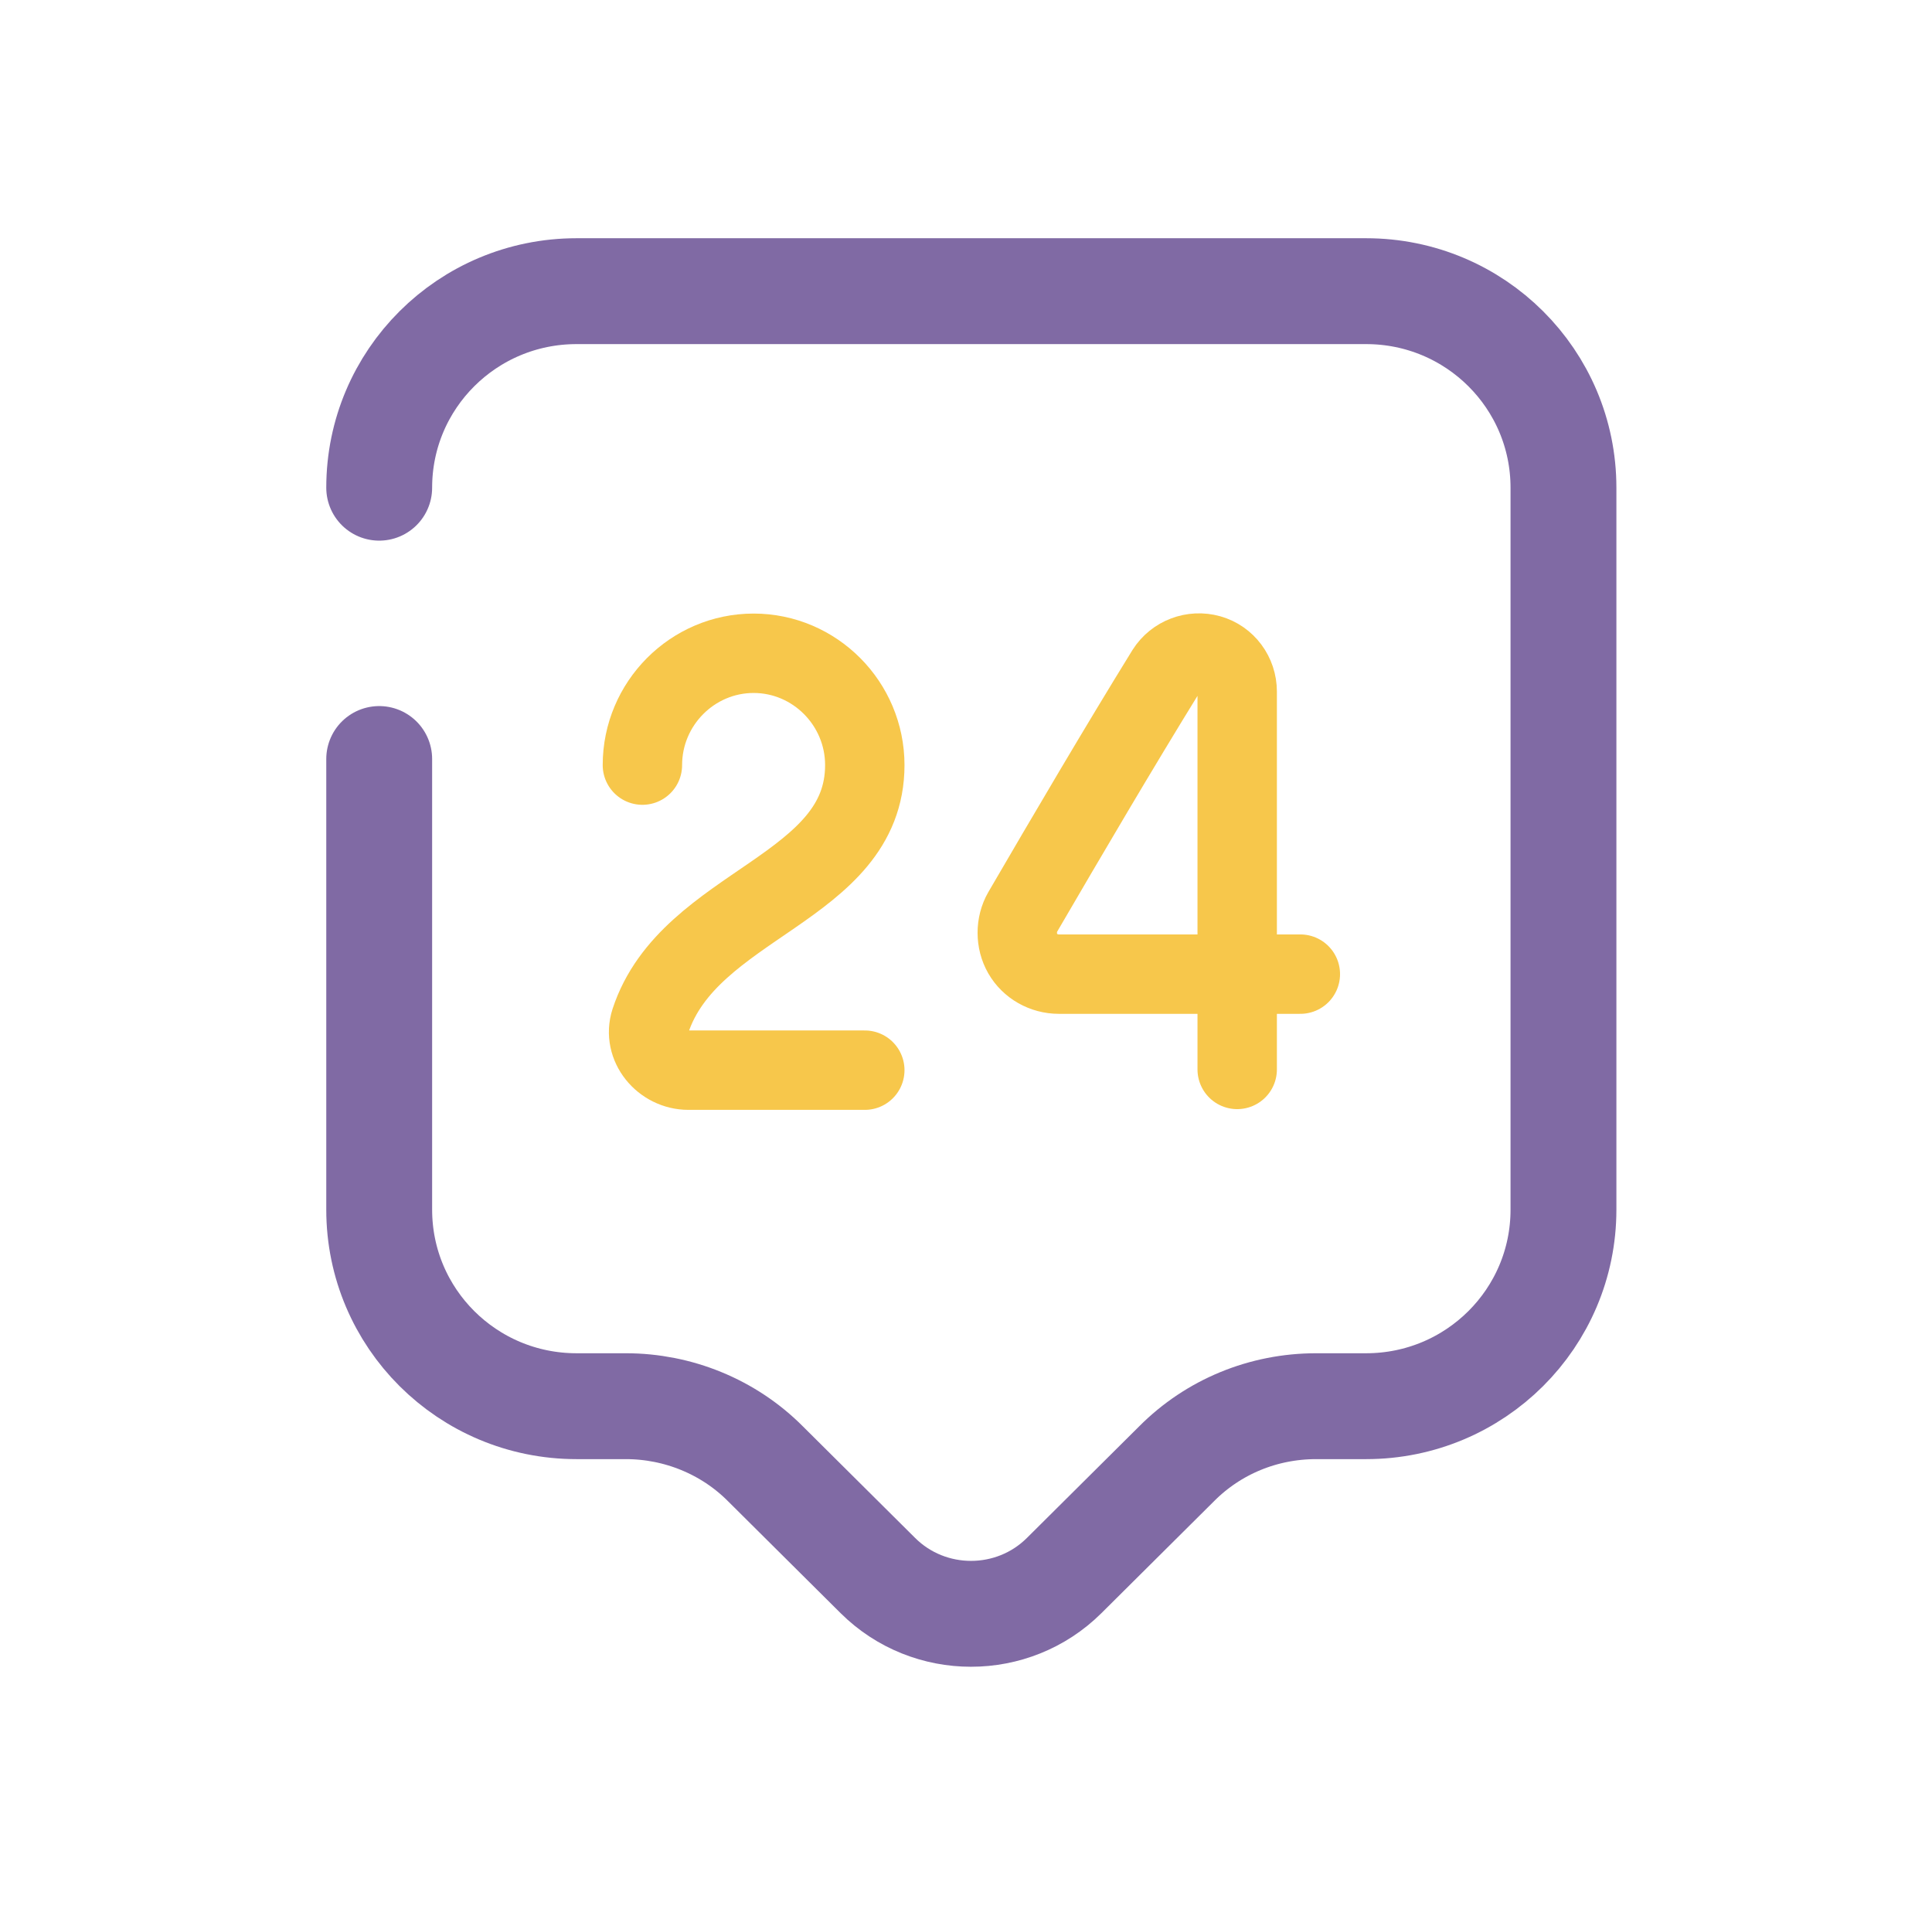 <svg
                xmlns="http://www.w3.org/2000/svg"
                width="73"
                height="72"
                viewBox="0 0 73 72"
                fill="none"
              >
                <path
                  d="M14.328 18.425C14.328 14.325 17.659 11 21.786 11H51.617C55.744 11 59.075 14.325 59.075 18.425V45.7C59.075 49.8 55.744 53.125 51.617 53.125H49.728C47.739 53.125 45.85 53.9 44.458 55.3L40.207 59.525C38.268 61.45 35.111 61.45 33.172 59.525L28.921 55.3C27.528 53.9 25.614 53.125 23.65 53.125H21.786C17.659 53.125 14.328 49.8 14.328 45.7V28.675"
                  stroke="#806AA4"
                  stroke-width="4"
                  stroke-miterlimit="10"
                  stroke-linecap="round"
                  stroke-linejoin="round"
                />
                <path
                  d="M24.273 28.905C24.273 26.58 26.163 24.68 28.475 24.68C30.787 24.68 32.676 26.58 32.676 28.905C32.676 33.605 26.038 34.105 24.572 38.58C24.273 39.505 25.044 40.43 26.014 40.43H32.676"
                  stroke="#F7C74B"
                  stroke-width="3"
                  stroke-linecap="round"
                  stroke-linejoin="round"
                />
                <path
                  d="M46.747 40.402V26.127C46.747 25.477 46.324 24.902 45.703 24.727C45.081 24.552 44.41 24.802 44.062 25.352C42.272 28.252 40.333 31.552 38.643 34.452C38.369 34.927 38.369 35.552 38.643 36.027C38.916 36.502 39.438 36.802 40.01 36.802H49.133"
                  stroke="#F7C74B"
                  stroke-width="3"
                  stroke-linecap="round"
                  stroke-linejoin="round"
                />
              </svg>